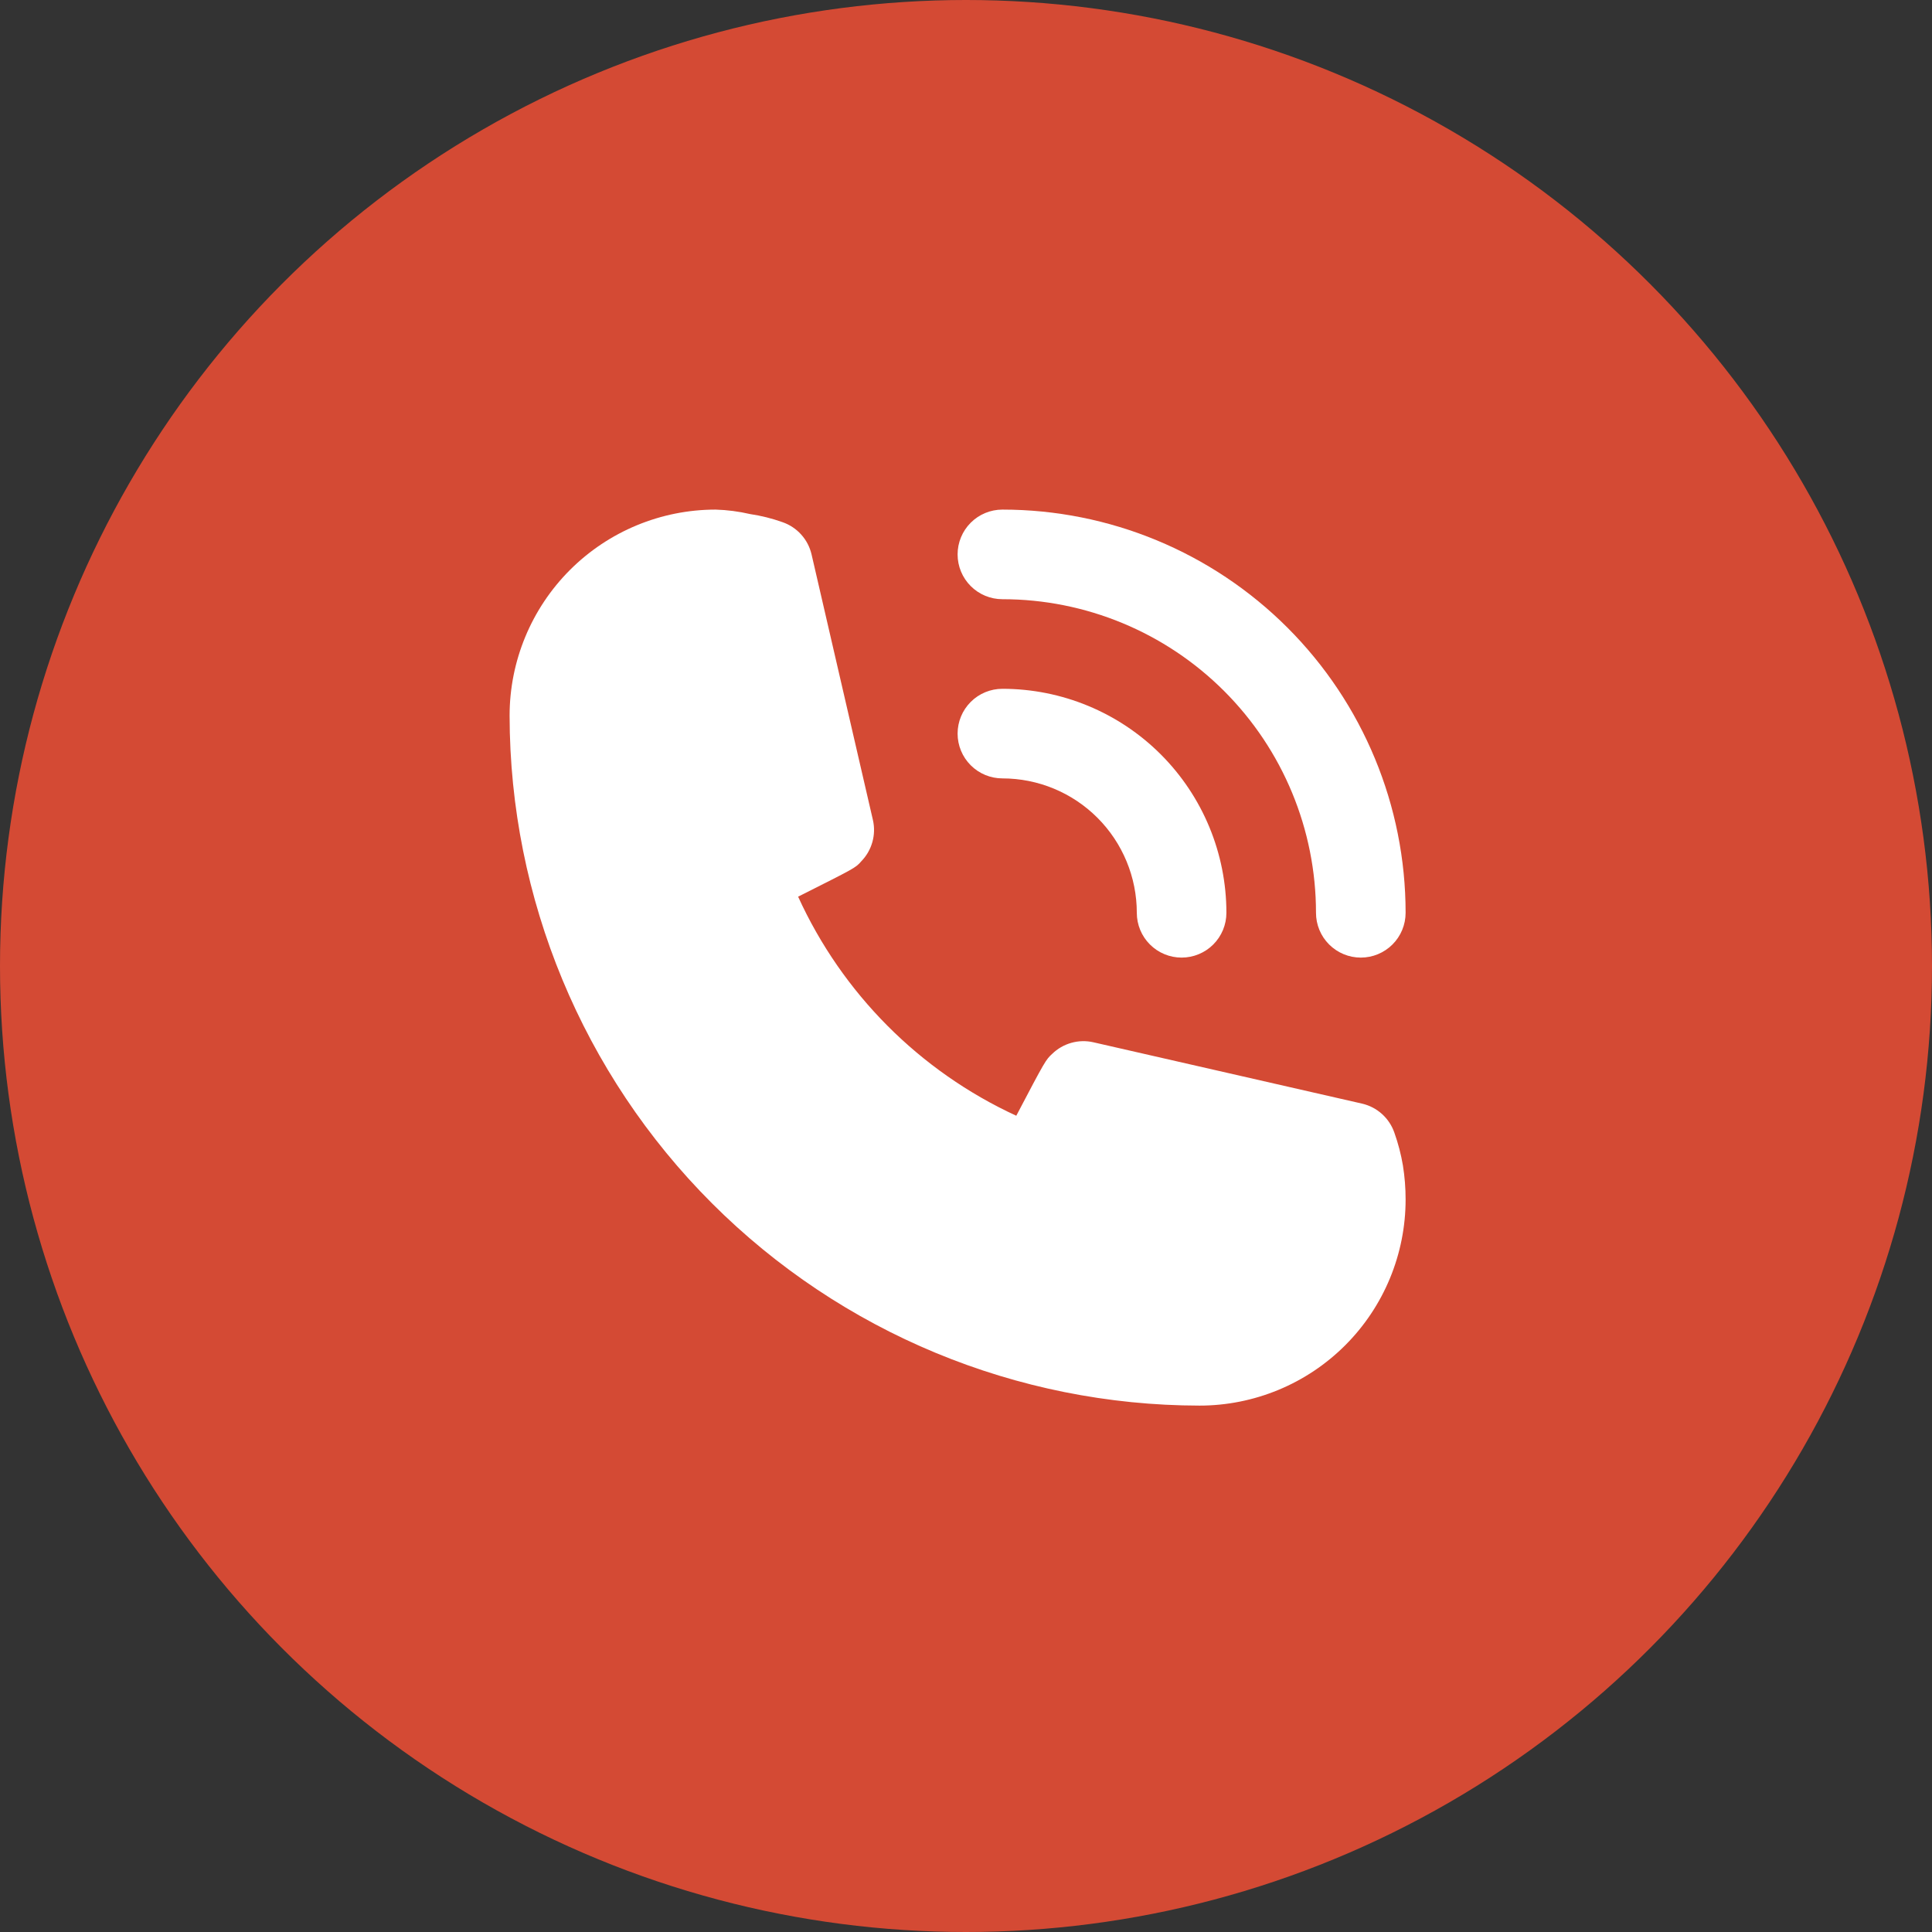 <?xml version="1.0" encoding="UTF-8"?> <svg xmlns="http://www.w3.org/2000/svg" width="115" height="115" viewBox="0 0 115 115" fill="none"><rect x="0" y="0" width="115" height="115" fill="#333333" stroke="none"/><circle cx="57.5" cy="57.5" r="57.5" fill="#D44A34"></circle><g clip-path="url(#clip0_10_189)"><path d="M59.667 46.333C61.788 46.333 63.823 47.176 65.323 48.676C66.824 50.177 67.667 52.212 67.667 54.333C67.667 55.041 67.948 55.719 68.448 56.219C68.948 56.719 69.626 57 70.333 57C71.041 57 71.719 56.719 72.219 56.219C72.719 55.719 73 55.041 73 54.333C73 50.797 71.595 47.406 69.095 44.905C66.594 42.405 63.203 41 59.667 41C58.959 41 58.281 41.281 57.781 41.781C57.281 42.281 57 42.959 57 43.667C57 44.374 57.281 45.052 57.781 45.552C58.281 46.052 58.959 46.333 59.667 46.333Z" fill="white"></path><path d="M59.667 35.667C64.617 35.667 69.365 37.633 72.866 41.134C76.367 44.635 78.333 49.383 78.333 54.333C78.333 55.041 78.614 55.719 79.114 56.219C79.615 56.719 80.293 57 81 57C81.707 57 82.385 56.719 82.886 56.219C83.386 55.719 83.667 55.041 83.667 54.333C83.667 47.968 81.138 41.864 76.637 37.363C72.136 32.862 66.032 30.333 59.667 30.333C58.959 30.333 58.281 30.614 57.781 31.114C57.281 31.614 57 32.293 57 33C57 33.707 57.281 34.386 57.781 34.886C58.281 35.386 58.959 35.667 59.667 35.667Z" fill="white"></path><path d="M83 67.427C82.853 66.999 82.6 66.615 82.264 66.312C81.928 66.008 81.521 65.796 81.08 65.693L65.08 62.04C64.646 61.941 64.194 61.953 63.765 62.075C63.337 62.196 62.945 62.422 62.627 62.733C62.253 63.08 62.227 63.107 60.493 66.413C54.742 63.763 50.133 59.136 47.507 53.373C50.893 51.667 50.92 51.667 51.267 51.267C51.578 50.948 51.804 50.557 51.925 50.128C52.047 49.7 52.059 49.248 51.96 48.813L48.307 33C48.204 32.559 47.992 32.152 47.688 31.816C47.385 31.48 47.002 31.227 46.573 31.08C45.951 30.858 45.307 30.697 44.653 30.6C43.979 30.444 43.292 30.354 42.6 30.333C39.347 30.333 36.227 31.626 33.926 33.926C31.626 36.227 30.333 39.347 30.333 42.6C30.348 53.487 34.679 63.925 42.377 71.623C50.075 79.321 60.513 83.653 71.4 83.667C73.011 83.667 74.606 83.349 76.094 82.733C77.583 82.117 78.935 81.213 80.074 80.074C81.213 78.935 82.117 77.582 82.733 76.094C83.349 74.606 83.667 73.011 83.667 71.4C83.668 70.721 83.614 70.043 83.507 69.373C83.395 68.711 83.225 68.06 83 67.427Z" fill="white"></path></g><defs><clipPath id="clip0_10_189"><rect width="64" height="64" fill="white" transform="translate(25 25)"></rect></clipPath></defs></svg> 